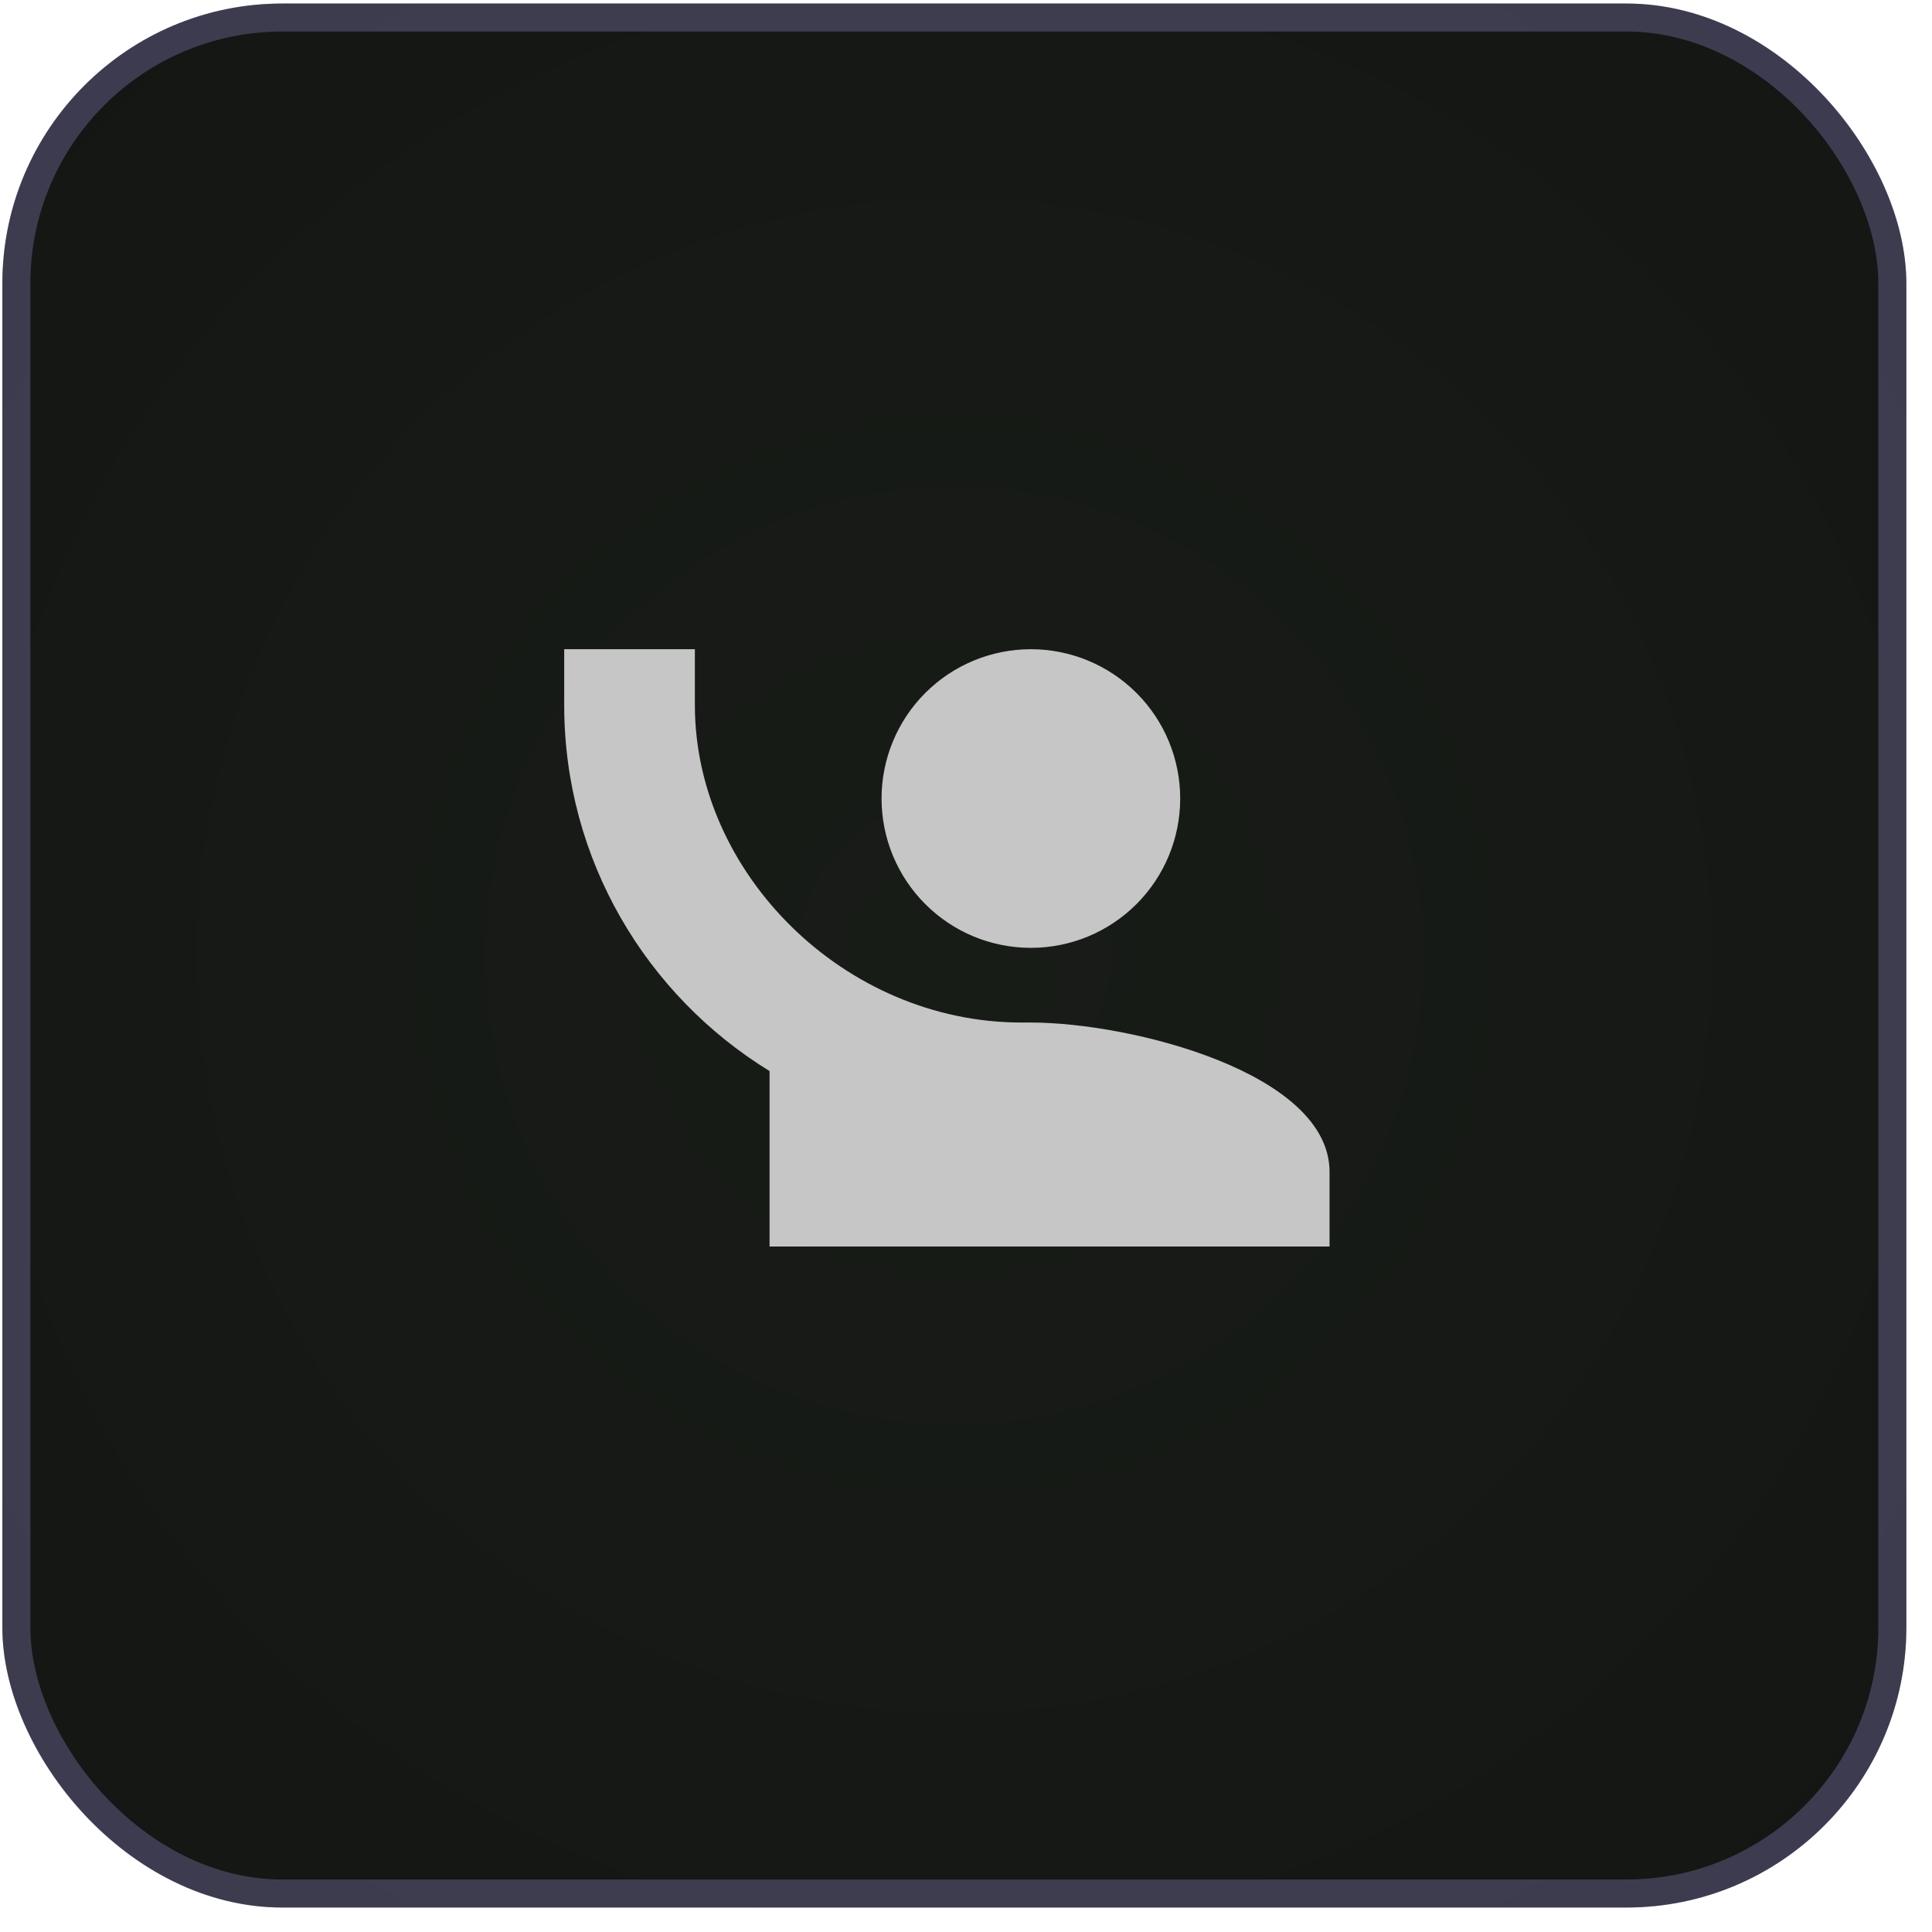 <svg width="69" height="69" viewBox="0 0 69 69" fill="none" xmlns="http://www.w3.org/2000/svg">
<rect x="0.084" y="0.126" width="68" height="68" rx="10" fill="url(#paint0_radial_358_19197)"/>
<rect x="0.584" y="0.626" width="67" height="67" rx="9.5" stroke="#BAAEFF" stroke-opacity="0.25"/>
<path d="M20.15 23.186V25.186C20.15 30.719 23.097 35.559 27.484 38.252V44.519H47.484V41.852C47.484 38.306 40.377 36.519 36.817 36.519H36.484C30.15 36.519 24.817 31.186 24.817 25.186V23.186M36.817 23.186C35.403 23.186 34.046 23.748 33.046 24.748C32.046 25.748 31.484 27.105 31.484 28.519C31.484 29.934 32.046 31.29 33.046 32.29C34.046 33.291 35.403 33.852 36.817 33.852C38.231 33.852 39.588 33.291 40.588 32.29C41.589 31.29 42.15 29.934 42.15 28.519C42.15 27.105 41.589 25.748 40.588 24.748C39.588 23.748 38.231 23.186 36.817 23.186Z" fill="#C5C6C5"/>
<defs>
<radialGradient id="paint0_radial_358_19197" cx="0" cy="0" r="1" gradientUnits="userSpaceOnUse" gradientTransform="translate(34.084 34.127) scale(102)">
<stop stop-color="#181C17"/>
<stop offset="1" stop-color="#0F0F0F"/>
</radialGradient>
</defs>
</svg>
